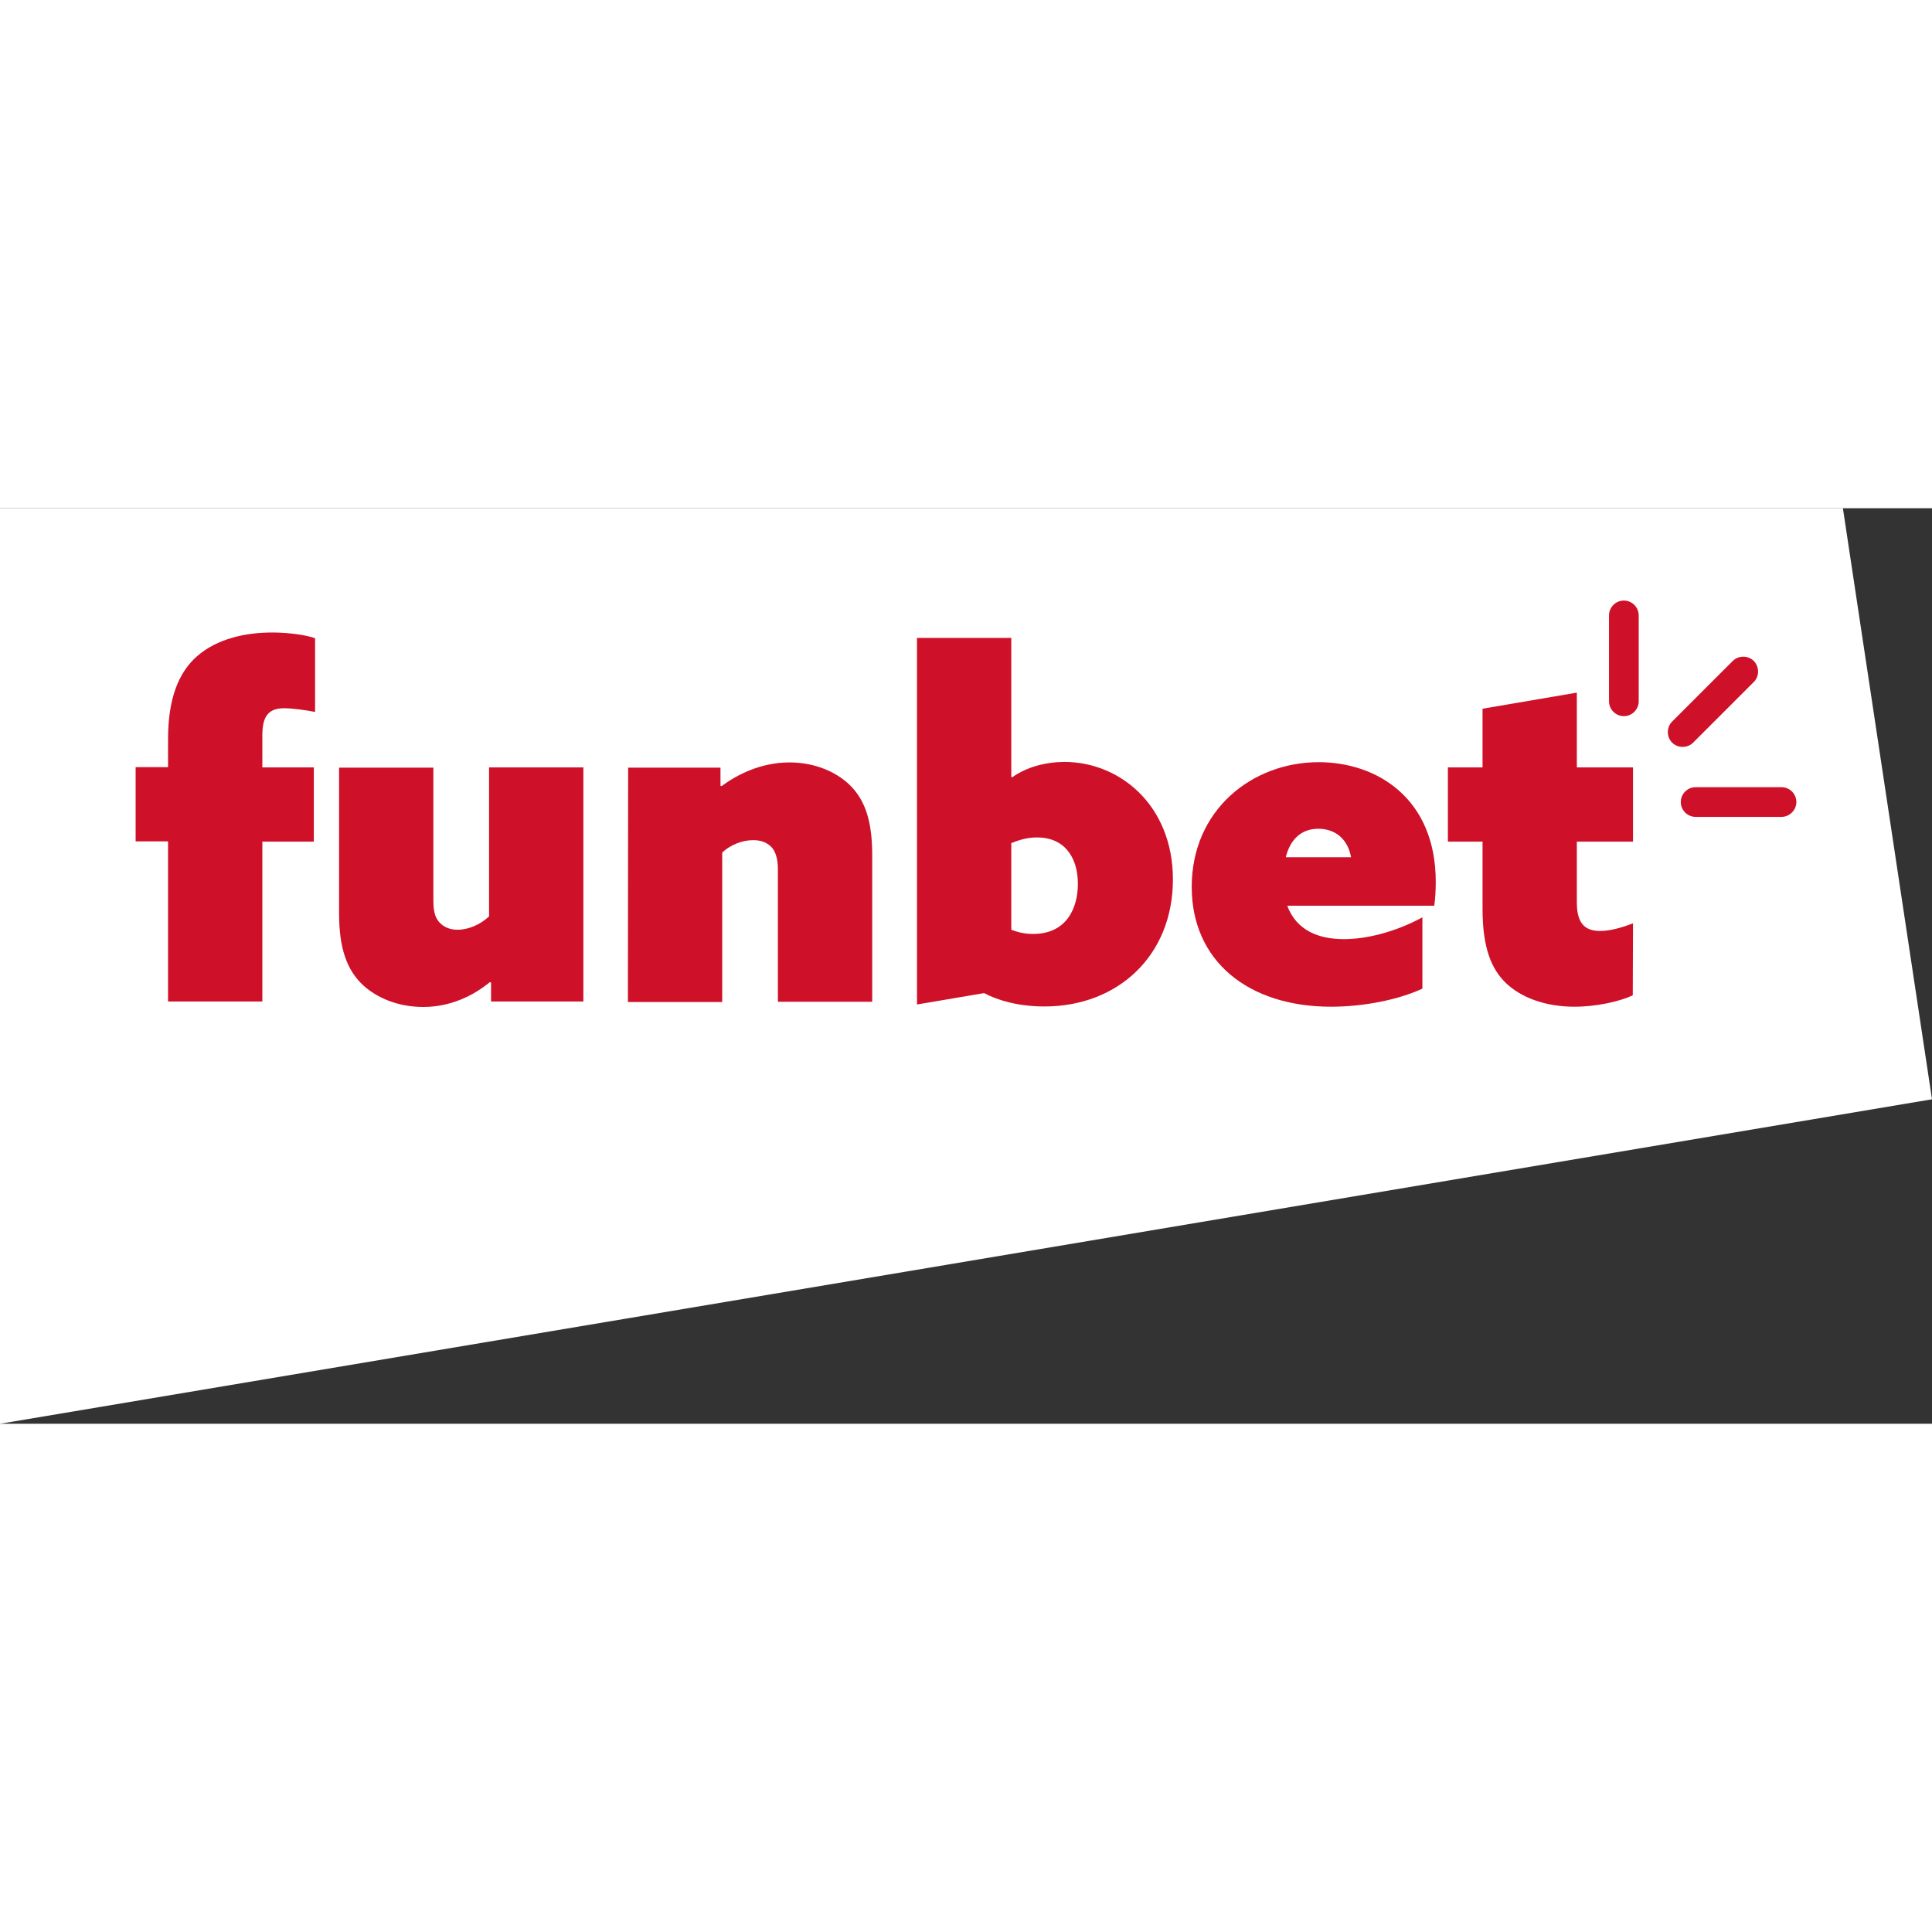 <?xml version="1.0" encoding="utf-8"?>
<!-- Generator: Adobe Illustrator 24.1.2, SVG Export Plug-In . SVG Version: 6.00 Build 0)  -->
<svg xmlns="http://www.w3.org/2000/svg" xmlns:xlink="http://www.w3.org/1999/xlink" version="1.1" id="Layer_1" x="0px" y="0px" viewBox="0 0 780.6 369.9" style="enable-background:new 0 0 780.6 369.9;" xml:space="preserve" width="40" height="40">
<rect x="0" y="0" width="780.6" height="369.9" fill="#333333" stroke="none"/>
<style type="text/css">
	.st0{fill:#FFFFFF;}
	.st1{fill:#CE1029;}
</style>
<polygon class="st0" points="0,0 0,369.9 780.6,238.8 744.6,0 "/>
<g id="Layer_4">
	<g>
		<path class="st1" d="M67.9,134.6H54.8v-30h13.1V93.3c0-16.3,4.2-26.9,11.7-33.5c8.1-7.1,19.6-9.6,30.4-9.6c6.7,0,13.5,1,17.3,2.3    v29.8c-4-0.8-9.4-1.5-12.5-1.5c-6.9,0-8.8,4-8.8,11v12.9h20.8v30H106v64.6H67.9V134.6z"/>
		<path class="st1" d="M197.9,191.5c-6.9,5.6-16,10-26.9,10c-10.4,0-18.8-3.8-24.2-8.7c-6.7-6.2-9.8-15-9.8-29.2v-58.8h38.1v53.8    c0,5,1,7.3,2.7,9c1.9,1.9,4.4,2.7,7.1,2.7c4.4,0,9.2-2.1,12.7-5.4v-60.2h38.1v94.6h-37.3v-7.7L197.9,191.5z"/>
		<path class="st1" d="M253.8,104.8h37.3v7.3l0.4,0.2c6.2-4.6,15.8-9.6,27.5-9.6c10.2,0,18.8,3.8,24.2,9c6.2,6,9.2,14.4,9.2,28.3    v59.4h-38.1v-53.6c0-4.2-1-7.3-2.7-9c-1.9-1.9-4.4-2.7-7.3-2.7c-4.4,0-9.2,1.9-12.5,5v60.4h-38.1L253.8,104.8L253.8,104.8z"/>
		<path class="st1" d="M370.5,52.4h38.1v56.1l0.4,0.2c5.8-4.2,13.7-6.2,21.1-6.2c22.3,0,43.8,17.5,43.8,47.5    c0,30.6-22.1,51.3-51.9,51.3c-10.2,0-18.5-2.3-24.4-5.4l-27.1,4.6V52.4z M417.4,172c13.5,0,18.1-10.4,18.1-20.2    c0-11-5.6-18.8-16.5-18.8c-4.2,0-7.7,1.2-10.4,2.3v35C410.9,171.2,413.8,172,417.4,172z"/>
		<path class="st1" d="M574.7,194.1c-10,4.6-24,7.3-36.9,7.3c-33.5,0-56.3-18.5-56.3-48.4c0-31.1,24.4-50.4,51.3-50.4    c23.3,0,47.3,14.4,47.3,48.4c0,3.1-0.2,6.9-0.6,9.6h-59.4c3.7,10,12.7,13.5,22.9,13.5c8.8,0,20.4-2.7,31.7-8.8V194.1L574.7,194.1z     M545.9,141c-1.7-8.7-7.7-11.5-13.3-11.5c-6.7,0-11.3,4.2-13.1,11.5H545.9z"/>
		<path class="st1" d="M659.7,196.8c-5.4,2.5-14.6,4.6-23.6,4.6c-11.7,0-21.7-3.7-27.9-9.8c-5.4-5.4-9.2-13.5-9.2-29.8v-27.1h-14    v-30h14V81l38.1-6.5v30.2h22.7v30h-22.7v24.4c0,7.5,2.3,11.7,9.4,11.7c4.2,0,9.2-1.5,13.3-3.1L659.7,196.8L659.7,196.8z"/>
	</g>
	<path class="st1" d="M662.1,43.3V78c0,3.3-2.7,6-6,6l0,0c-3.3,0-6-2.7-6-6V43.3c0-3.3,2.7-6,6-6l0,0   C659.4,37.3,662.1,40,662.1,43.3z"/>
	<path class="st1" d="M719.8,124.7h-34.7c-3.3,0-6-2.7-6-6l0,0c0-3.3,2.7-6,6-6h34.7c3.3,0,6,2.7,6,6l0,0   C725.8,121.9,723.1,124.7,719.8,124.7z"/>
	<path class="st1" d="M708.6,70.2l-24.5,24.5c-2.3,2.3-6.2,2.3-8.5,0l0,0c-2.3-2.3-2.3-6.2,0-8.5l24.5-24.5c2.3-2.3,6.2-2.3,8.5,0   l0,0C710.9,64.1,710.9,67.9,708.6,70.2z"/>
</g>
</svg>
